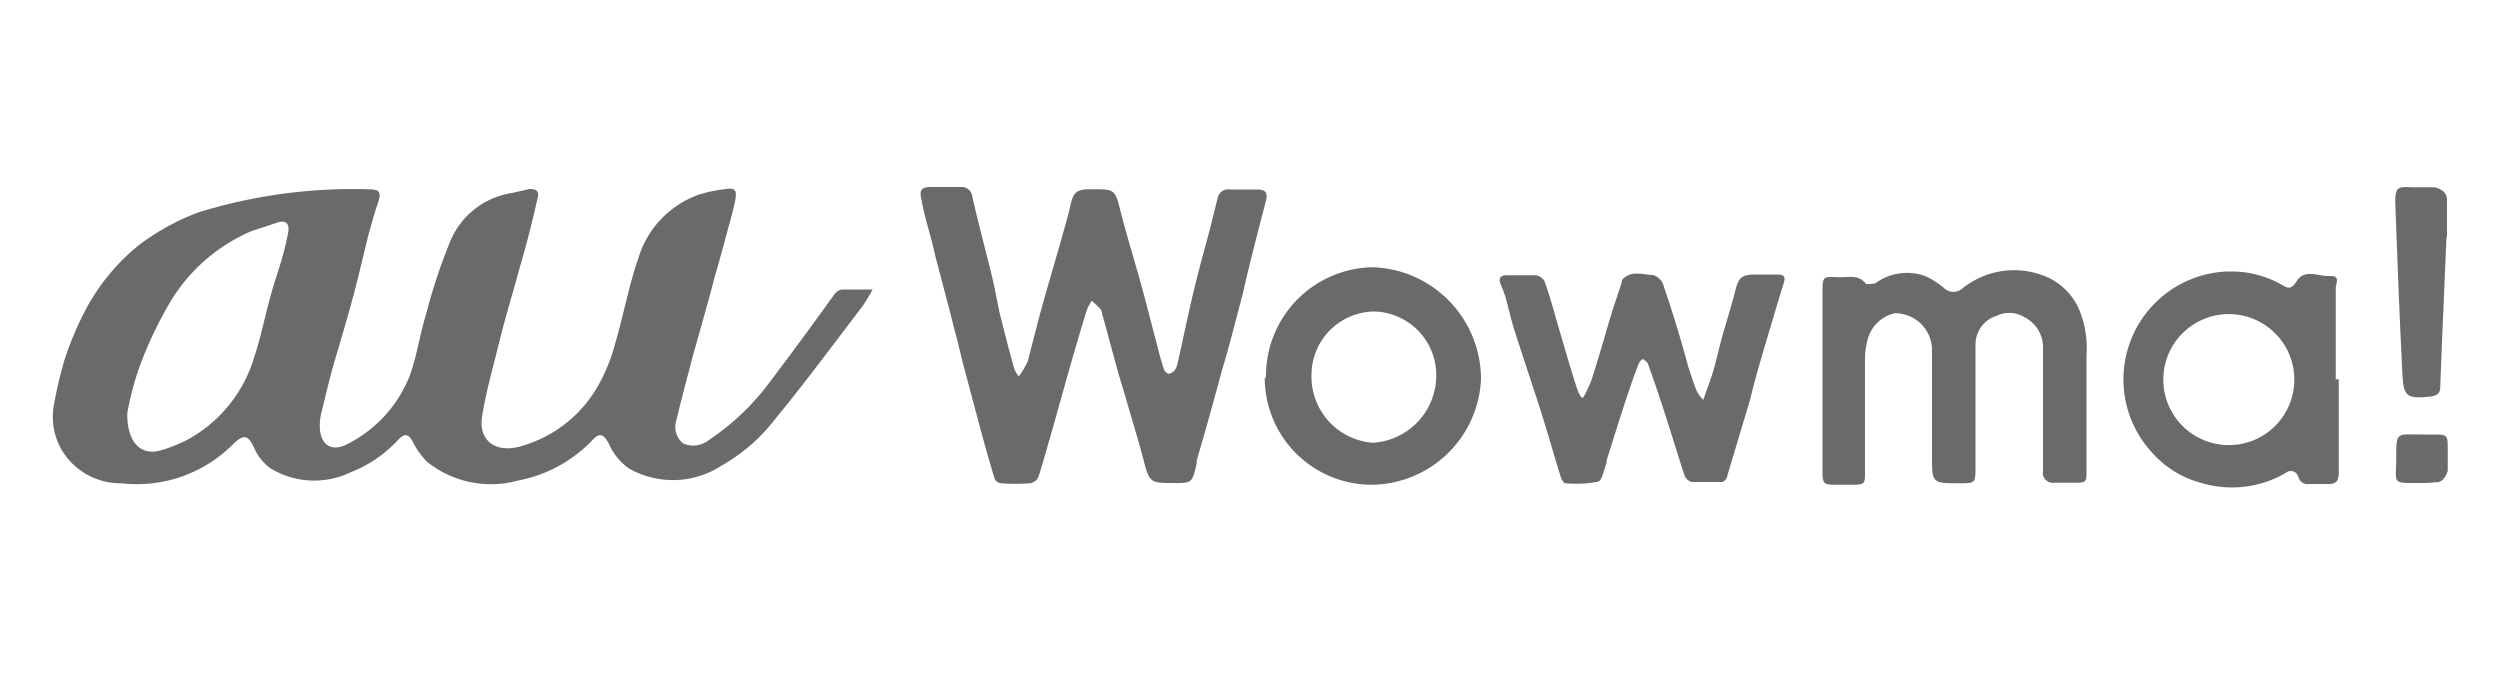 <svg viewBox="0 0 100 27" xmlns="http://www.w3.org/2000/svg" xmlns:xlink="http://www.w3.org/1999/xlink"><clipPath id="a"><path d="m0 0h100v27h-100z"/></clipPath><g clip-path="url(#a)" fill="#6a6a6a"><path d="m34.91 11.57a6.82 6.82 0 0 1 -.41.68c-1.15 1.5-2.25 3-3.47 4.48a7.12 7.12 0 0 1 -2.16 1.89 3.56 3.56 0 0 1 -3.71.12 2.38 2.38 0 0 1 -.81-1c-.19-.35-.35-.45-.62-.17a5.54 5.54 0 0 1 -3 1.65 4.09 4.09 0 0 1 -3.65-.75 3.27 3.27 0 0 1 -.59-.84c-.16-.28-.32-.28-.53-.07a5.18 5.18 0 0 1 -1.93 1.33 3.37 3.37 0 0 1 -3.2-.15 2 2 0 0 1 -.67-.84c-.23-.48-.39-.54-.78-.19a5.43 5.43 0 0 1 -4.54 1.62 2.72 2.72 0 0 1 -2.37-1.33 2.63 2.63 0 0 1 -.31-1.82 16.57 16.57 0 0 1 .43-1.82 13.27 13.27 0 0 1 .85-2 8.37 8.37 0 0 1 2.12-2.56 9.52 9.52 0 0 1 2.36-1.3 20.89 20.89 0 0 1 6.76-.93c.53 0 .59.1.42.6s-.25.84-.36 1.21c-.21.85-.4 1.69-.63 2.54s-.44 1.56-.69 2.4-.39 1.5-.58 2.25a2.3 2.3 0 0 0 -.05.45c0 .77.46 1.1 1.15.72a5.19 5.19 0 0 0 2.46-2.74c.28-.78.39-1.62.64-2.42a22.5 22.5 0 0 1 1-3 3.19 3.19 0 0 1 2.44-1.86l.7-.16c.28 0 .39.09.33.34-.13.58-.27 1.15-.41 1.69s-.32 1.13-.47 1.69c-.24.85-.49 1.69-.71 2.6s-.5 1.86-.64 2.81.57 1.45 1.55 1.16a5.14 5.14 0 0 0 3.17-2.56 7.07 7.07 0 0 0 .62-1.6c.33-1.13.54-2.29.92-3.38a3.88 3.88 0 0 1 2.43-2.53 5.55 5.55 0 0 1 1-.21c.41-.07.52 0 .44.43s-.22.89-.34 1.34-.31 1.15-.48 1.73c-.22.85-.46 1.69-.7 2.54-.1.37-.21.73-.3 1.11-.19.7-.37 1.4-.54 2.11a.84.84 0 0 0 .28.91 1 1 0 0 0 1-.12 9.91 9.91 0 0 0 2.53-2.43c.85-1.12 1.69-2.27 2.49-3.38a.52.52 0 0 1 .31-.23h1.27zm-29.82 5c0 1.18.59 1.69 1.39 1.43a5.87 5.87 0 0 0 1.07-.44 5.56 5.56 0 0 0 2.62-3.28c.26-.77.41-1.57.63-2.35.12-.47.28-.93.42-1.39s.22-.8.3-1.2-.08-.56-.45-.43-.64.21-1 .33a7 7 0 0 0 -3.28 2.87 15.83 15.83 0 0 0 -1.22 2.59 11.57 11.57 0 0 0 -.48 1.84z"/><path d="m40.75 15.06a3.37 3.37 0 0 0 .36-.61c.22-.84.41-1.62.64-2.43s.45-1.56.67-2.33c.14-.5.29-1 .4-1.49s.24-.63.75-.63h.12c.91 0 .91 0 1.14.91s.53 1.87.79 2.81.43 1.64.65 2.46c.08.33.17.65.28 1a.32.32 0 0 0 .18.2.38.38 0 0 0 .25-.13.66.66 0 0 0 .12-.27c.21-.93.4-1.86.62-2.79s.48-1.86.72-2.76c.09-.37.18-.74.27-1.09a.42.42 0 0 1 .48-.33h1.1c.29 0 .44.1.35.44-.32 1.25-.65 2.47-.92 3.7-.27 1-.53 2.08-.85 3.12q-.48 1.8-1 3.57v.11c-.18.81-.18.81-1 .8h-.15c-.67 0-.76-.1-.93-.74-.23-.89-.5-1.76-.75-2.63-.1-.35-.21-.69-.3-1-.22-.8-.43-1.59-.65-2.38a.48.48 0 0 0 -.07-.21c-.11-.12-.23-.22-.35-.33a2 2 0 0 0 -.2.38c-.25.8-.48 1.6-.71 2.4l-.66 2.35c-.19.64-.36 1.29-.57 1.94a.46.46 0 0 1 -.33.23 7.62 7.62 0 0 1 -1.17 0 .32.32 0 0 1 -.24-.17q-.27-.88-.51-1.77l-.78-2.92c-.1-.42-.2-.85-.31-1.24-.25-1-.52-2-.78-3-.16-.75-.41-1.46-.55-2.23-.1-.41 0-.53.43-.52h1.16a.42.42 0 0 1 .44.38c.23 1 .49 2 .73 2.95.14.55.24 1.1.36 1.69.19.75.38 1.51.59 2.25a1.48 1.48 0 0 0 .18.31z"/><path d="m83.46 16.15v2.68c0 .45 0 .48-.5.48h-.79a.4.4 0 0 1 -.45-.47v-4.9a1.35 1.35 0 0 0 -.72-1.24 1.17 1.17 0 0 0 -1.13-.07 1.2 1.2 0 0 0 -.85 1.13v4.89c0 .68 0 .68-.65.68-1.09 0-1.09 0-1.09-1.1v-4.29a1.48 1.48 0 0 0 -1.49-1.41 1.45 1.45 0 0 0 -1.07 1 3 3 0 0 0 -.12.84v4.49c0 .5 0 .53-.53.53h-.57c-.56 0-.6 0-.6-.6v-7c0-.8 0-.72.73-.7.33 0 .7-.11 1 .25 0 .06.27 0 .37 0a2.14 2.14 0 0 1 2-.3 3.26 3.26 0 0 1 .75.47.54.54 0 0 0 .72.05 3.29 3.29 0 0 1 3.2-.56 2.51 2.51 0 0 1 1.55 1.52 4 4 0 0 1 .24 1.69v2z"/><path d="m63.33 15.9a5.86 5.86 0 0 0 .32-.67c.23-.71.44-1.43.65-2.15s.38-1.21.58-1.81a.08.08 0 0 1 0-.07c.35-.41.84-.21 1.23-.2a.61.61 0 0 1 .42.39c.37 1.09.71 2.19 1 3.28.11.34.22.67.35 1a2 2 0 0 0 .25.33c.15-.44.29-.8.4-1.16s.25-1 .39-1.49.34-1.12.48-1.68.24-.69.84-.69h.85c.27 0 .35.09.25.37-.25.8-.48 1.6-.72 2.4s-.44 1.51-.62 2.25l-.3 1c-.2.66-.39 1.31-.6 2a.34.34 0 0 1 -.2.28c-.41 0-.83 0-1.24 0a.44.44 0 0 1 -.28-.27c-.21-.63-.4-1.26-.6-1.89-.27-.84-.54-1.69-.85-2.53 0-.08-.11-.15-.18-.21s-.19.12-.22.21c-.19.49-.36 1-.52 1.48-.26.79-.5 1.57-.75 2.36a.3.3 0 0 1 0 .1c-.11.26-.17.69-.34.74a4.73 4.73 0 0 1 -1.3.06c-.07 0-.16-.15-.19-.25-.29-.93-.55-1.87-.85-2.8s-.66-2-1-3.06c-.14-.44-.24-.9-.36-1.34a5.55 5.55 0 0 0 -.2-.52c-.08-.22 0-.35.22-.35h1.21a.5.5 0 0 1 .34.26c.18.51.32 1 .47 1.54.28.94.54 1.88.85 2.82a1.43 1.43 0 0 0 .15.27z"/><path d="m93.55 15.17v3.73c0 .34-.11.48-.46.46h-.71a.39.39 0 0 1 -.45-.29.31.31 0 0 0 -.37-.22.27.27 0 0 0 -.12.06 4.26 4.26 0 0 1 -3.38.41 4 4 0 0 1 -2-1.24 4.32 4.32 0 0 1 3-7.22h.26a4.06 4.06 0 0 1 2 .56c.26.16.38.09.55-.18.33-.5.85-.18 1.31-.2s.25.29.25.48v3.65zm-4.22-2.6a2.62 2.62 0 1 0 2.44 2.49 2.62 2.62 0 0 0 -2.44-2.49z"/><path d="m50.64 15.08a4.34 4.34 0 0 1 4.29-4.39 4.48 4.48 0 0 1 4.31 4.48 4.42 4.42 0 0 1 -4.35 4.22 4.28 4.28 0 0 1 -4.3-4.26zm4.36-2.62a2.54 2.54 0 0 0 -2.54 2.54 2.65 2.65 0 0 0 2.46 2.71 2.7 2.7 0 0 0 2.53-2.62 2.55 2.55 0 0 0 -2.45-2.63z"/><path d="m97.86 9.48c-.08 2-.18 4-.25 6 0 .25-.12.34-.37.38-1 .11-1.11 0-1.15-1-.11-2.25-.2-4.48-.28-6.76 0-.58.07-.65.65-.61h.93s.49.09.49.49v1.5z"/><path d="m96.85 19.32c-1.22 0-1 .06-1-1s0-.94 1-.94h.44c.61 0 .62 0 .62.6v.85s-.13.5-.49.46a4.21 4.21 0 0 1 -.57.03z"/></g></svg>